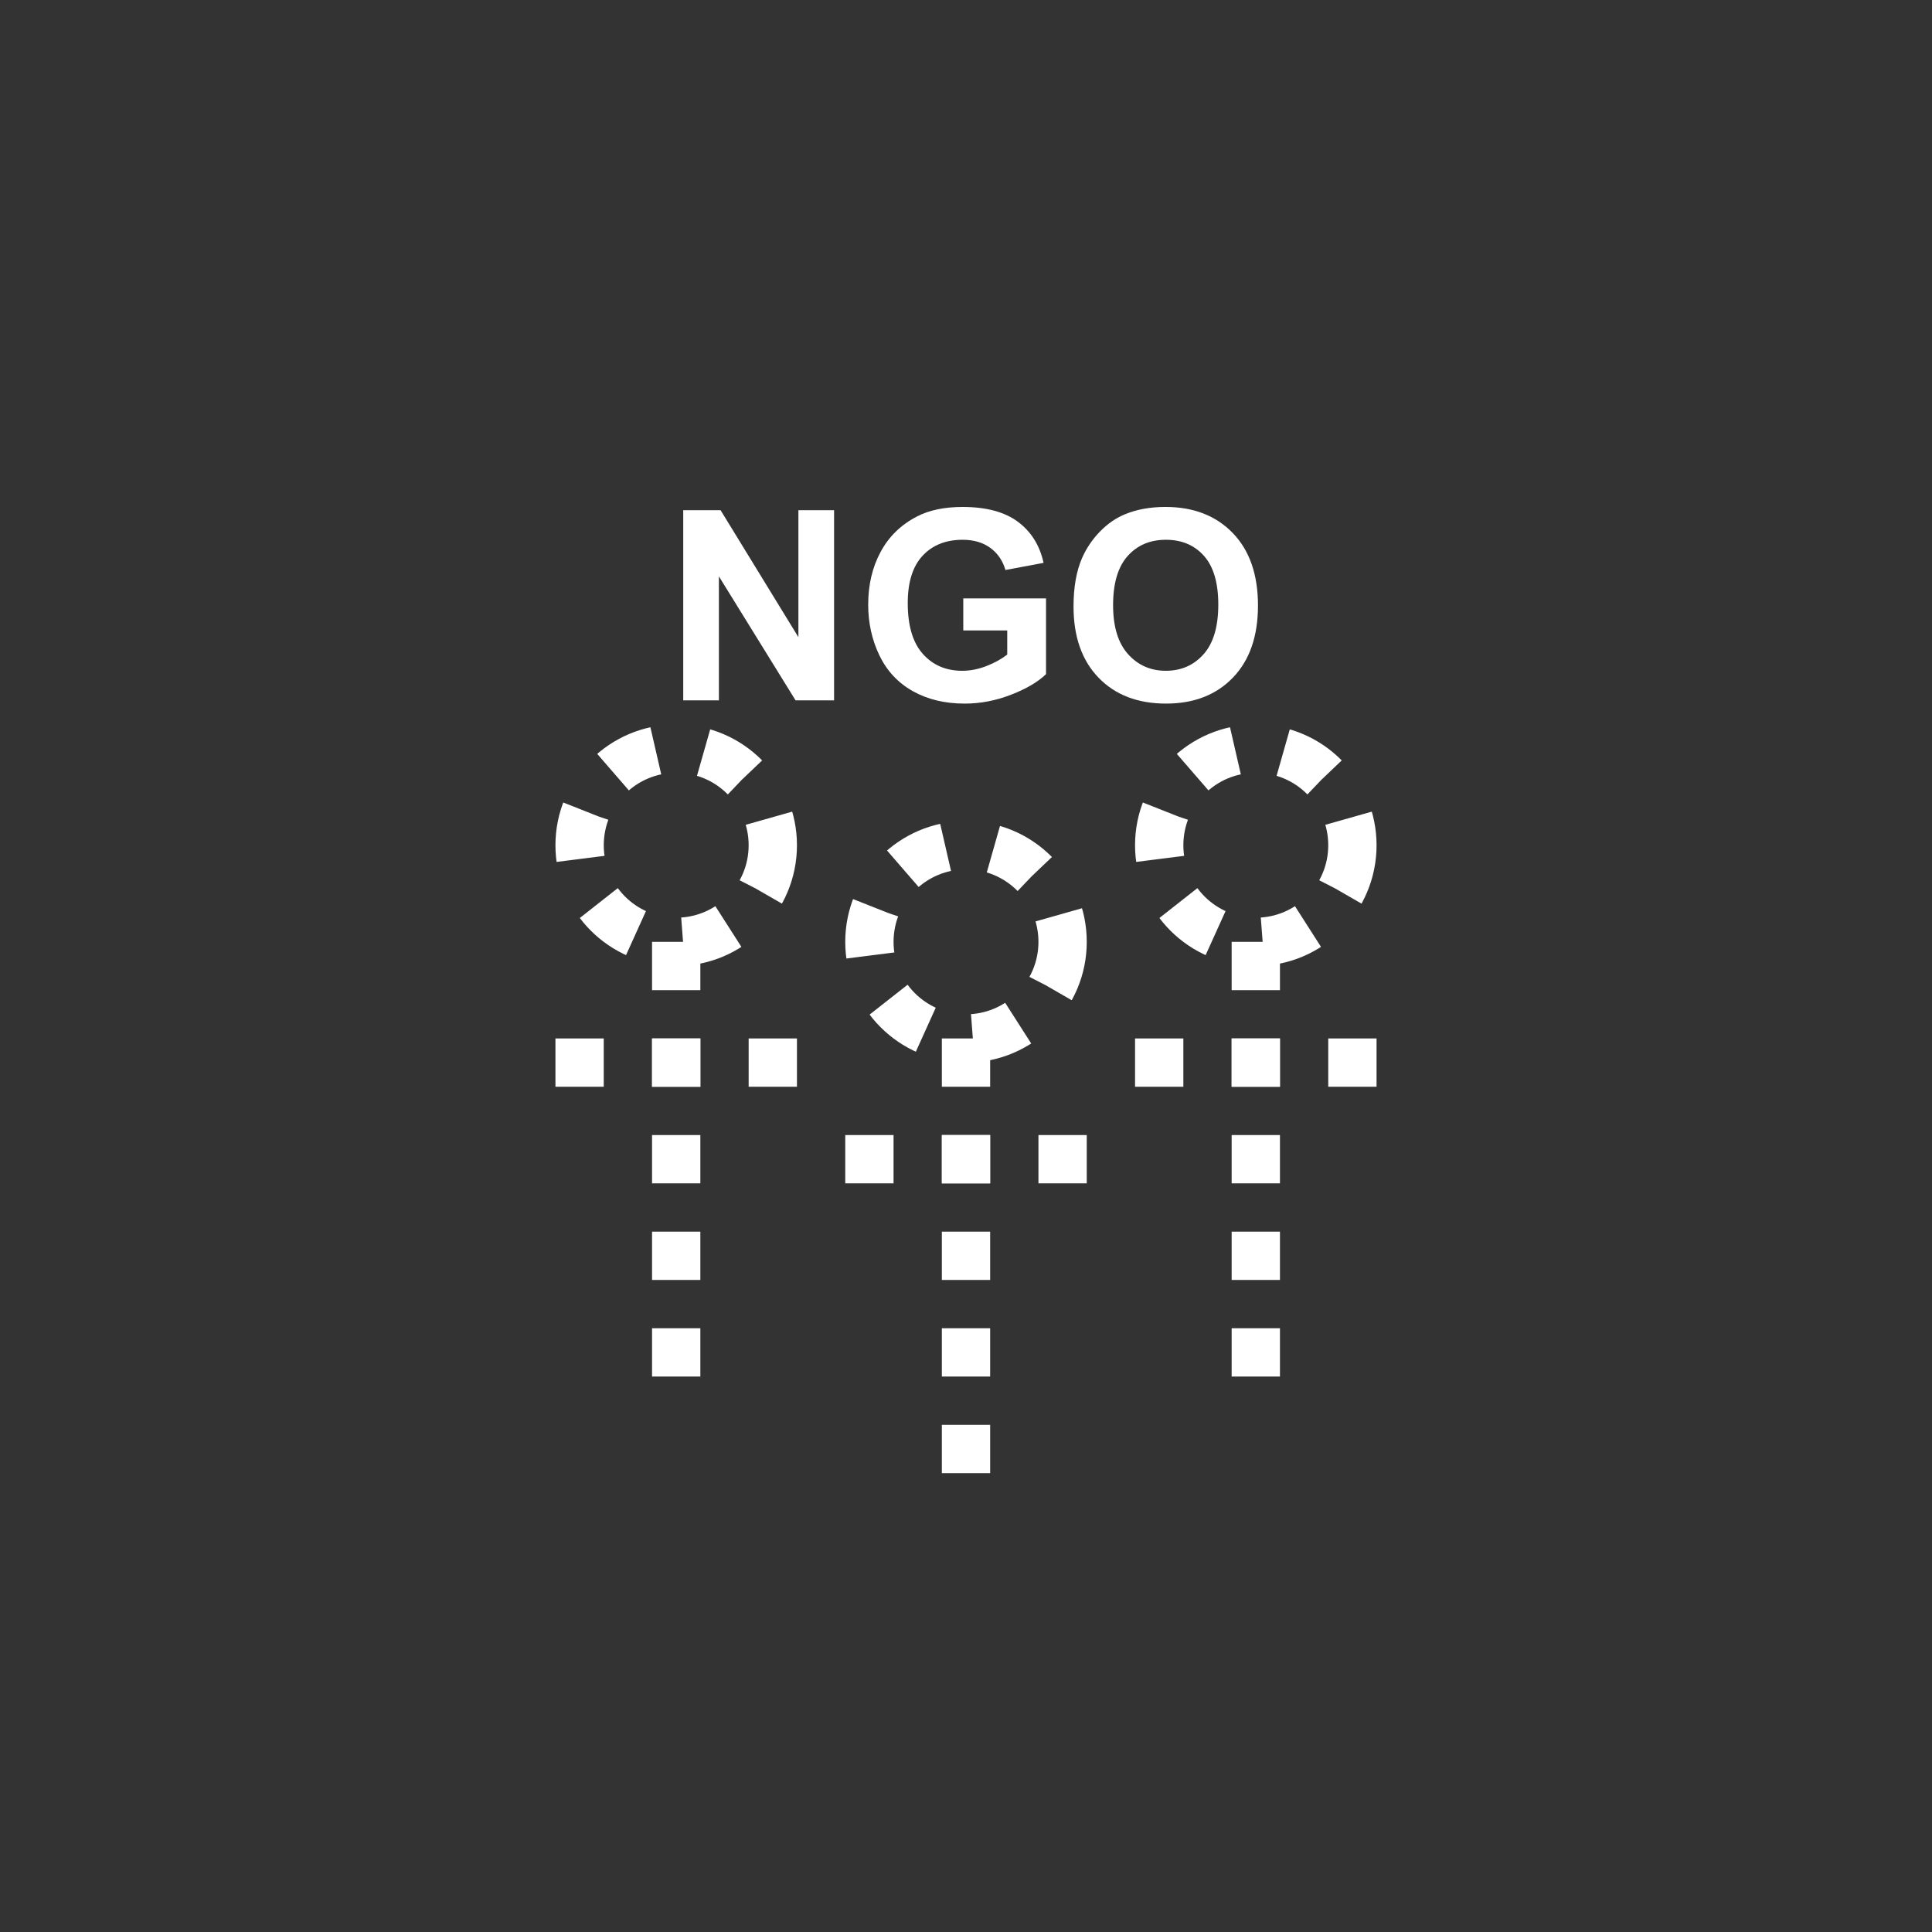 <?xml version="1.0" encoding="UTF-8" standalone="no"?>
<!--
Copyright (C) 2012 United States Government as represented by the Administrator of the
National Aeronautics and Space Administration.
All Rights Reserved.
-->

<!--
MIL-STD-2525 tactical symbol icon image. During icon composition this image is multiplied by the desired frame color 
(e.g. black), then drawn on top of the frame and fill.
-->

<svg
   xmlns:dc="http://purl.org/dc/elements/1.1/"
   xmlns:cc="http://creativecommons.org/ns#"
   xmlns:rdf="http://www.w3.org/1999/02/22-rdf-syntax-ns#"
   xmlns:svg="http://www.w3.org/2000/svg"
   xmlns="http://www.w3.org/2000/svg"
   xmlns:sodipodi="http://sodipodi.sourceforge.net/DTD/sodipodi-0.dtd"
   xmlns:inkscape="http://www.inkscape.org/namespaces/inkscape"
   height="400px"
   viewBox="0 0 400 400"
   width="400px"
   id="svg2"
   version="1.1"
   inkscape:version="0.48.2 r9819"
   sodipodi:docname="ofgab----------.svg">
  <rect x="0" y="0" width="400" height="400" fill="#333333" stroke="none"/>
  <defs
     id="defs30" />
  <sodipodi:namedview
     pagecolor="#ffffff"
     bordercolor="#666666"
     borderopacity="1"
     objecttolerance="10"
     gridtolerance="10"
     guidetolerance="10"
     inkscape:pageopacity="0"
     inkscape:pageshadow="2"
     inkscape:window-width="640"
     inkscape:window-height="480"
     id="namedview28"
     showgrid="false"
     inkscape:zoom="0.59"
     inkscape:cx="200"
     inkscape:cy="200"
     inkscape:window-x="0"
     inkscape:window-y="0"
     inkscape:window-maximized="0"
     inkscape:current-layer="svg2" />
  <ellipse
     cx="200"
     cy="195"
     rx="20"
     ry="20"
     style="fill:none;stroke:rgb(255,255,255);stroke-width:10;stroke-dasharray:10"
     id="ellipse4" />
  <line
     style="stroke:rgb(255,255,255);stroke-width:10;stroke-dasharray:10"
     x1="200"
     x2="200"
     y1="215"
     y2="310"
     id="line6" />
  <line
     style="stroke:rgb(255,255,255);stroke-width:10;stroke-dasharray:10"
     x1="175"
     x2="225"
     y1="240"
     y2="240"
     id="line8" />
  <g
     transform="translate(-60 -20)"
     id="g10">
    <ellipse
       cx="200"
       cy="195"
       rx="20"
       ry="20"
       style="fill:none;stroke:rgb(255,255,255);stroke-width:10;stroke-dasharray:10"
       id="ellipse12"
       d="m 220,195 c 0,11.046 -8.954,20 -20,20 -11.046,0 -20,-8.954 -20,-20 0,-11.046 8.954,-20 20,-20 11.046,0 20,8.954 20,20 z" />
    <line
       style="stroke:rgb(255,255,255);stroke-width:10;stroke-dasharray:10"
       x1="200"
       x2="200"
       y1="215"
       y2="310"
       id="line14" />
    <line
       style="stroke:rgb(255,255,255);stroke-width:10;stroke-dasharray:10"
       x1="175"
       x2="225"
       y1="240"
       y2="240"
       id="line16" />
  </g>
  <g
     transform="translate(60 -20)"
     id="g18">
    <ellipse
       cx="200"
       cy="195"
       rx="20"
       ry="20"
       style="fill:none;stroke:rgb(255,255,255);stroke-width:10;stroke-dasharray:10"
       id="ellipse20"
       d="m 220,195 c 0,11.046 -8.954,20 -20,20 -11.046,0 -20,-8.954 -20,-20 0,-11.046 8.954,-20 20,-20 11.046,0 20,8.954 20,20 z" />
    <line
       style="stroke:rgb(255,255,255);stroke-width:10;stroke-dasharray:10"
       x1="200"
       x2="200"
       y1="215"
       y2="310"
       id="line22" />
    <line
       style="stroke:rgb(255,255,255);stroke-width:10;stroke-dasharray:10"
       x1="175"
       x2="225"
       y1="240"
       y2="240"
       id="line24" />
  </g>
  <g
     style="font-size:55px;font-weight:bold;text-anchor:middle;fill:#ffffff;font-family:Arial"
     id="text26">
    <path
       inkscape:connector-curvature="0"
       d="m 141.455,145 0,-39.37 7.734,0 16.113,26.292 0,-26.292 7.385,0 0,39.37 -7.976,0 -15.872,-25.674 0,25.674 z"
       style="font-size:55px;font-weight:bold;text-anchor:middle;fill:#ffffff;font-family:Arial"
       id="path3010" />
    <path
       inkscape:connector-curvature="0"
       d="m 199.436,130.525 0,-6.633 17.134,0 0,15.684 c -1.665,1.611 -4.078,3.03 -7.238,4.257 -3.16,1.226 -6.36,1.84 -9.601,1.84 -4.118,0 -7.708,-0.864 -10.769,-2.592 -3.062,-1.728 -5.362,-4.198 -6.902,-7.412 -1.54,-3.214 -2.31,-6.709 -2.31,-10.487 -1e-5,-4.1 0.859,-7.743 2.578,-10.93 1.719,-3.187 4.234,-5.631 7.546,-7.332 2.524,-1.307 5.666,-1.96 9.426,-1.96 4.888,4e-5 8.706,1.025 11.454,3.075 2.748,2.05 4.516,4.883 5.304,8.5 l -7.896,1.477 c -0.555,-1.934 -1.598,-3.46 -3.129,-4.579 -1.531,-1.119 -3.442,-1.678 -5.734,-1.678 -3.473,3e-5 -6.235,1.101 -8.285,3.303 -2.05,2.202 -3.075,5.47 -3.075,9.802 -1e-5,4.673 1.038,8.178 3.115,10.514 2.077,2.336 4.798,3.505 8.164,3.505 1.665,1e-5 3.335,-0.327 5.009,-0.98 1.674,-0.653 3.111,-1.446 4.31,-2.377 l 0,-4.995 z"
       style="font-size:55px;font-weight:bold;text-anchor:middle;fill:#ffffff;font-family:Arial"
       id="path3012" />
    <path
       inkscape:connector-curvature="0"
       d="m 222.263,125.557 c 0,-4.01 0.6,-7.376 1.799,-10.098 0.895,-2.005 2.117,-3.804 3.666,-5.398 1.549,-1.593 3.245,-2.775 5.089,-3.545 2.453,-1.038 5.282,-1.558 8.486,-1.558 5.801,4e-5 10.442,1.799 13.925,5.398 3.482,3.599 5.223,8.603 5.223,15.012 -4e-5,6.356 -1.728,11.329 -5.183,14.918 -3.455,3.59 -8.075,5.385 -13.857,5.385 -5.855,0 -10.509,-1.786 -13.965,-5.358 -3.455,-3.572 -5.183,-8.491 -5.183,-14.757 z m 8.191,-0.269 c -1e-5,4.458 1.029,7.837 3.088,10.138 2.059,2.301 4.673,3.451 7.842,3.451 3.169,1e-5 5.769,-1.141 7.802,-3.424 2.032,-2.283 3.048,-5.707 3.048,-10.272 -4e-5,-4.512 -0.989,-7.878 -2.968,-10.098 -1.978,-2.22 -4.606,-3.33 -7.882,-3.33 -3.276,3e-5 -5.917,1.123 -7.922,3.37 -2.005,2.247 -3.008,5.635 -3.008,10.165 z"
       style="font-size:55px;font-weight:bold;text-anchor:middle;fill:#ffffff;font-family:Arial"
       id="path3014" />
  </g>
</svg>
